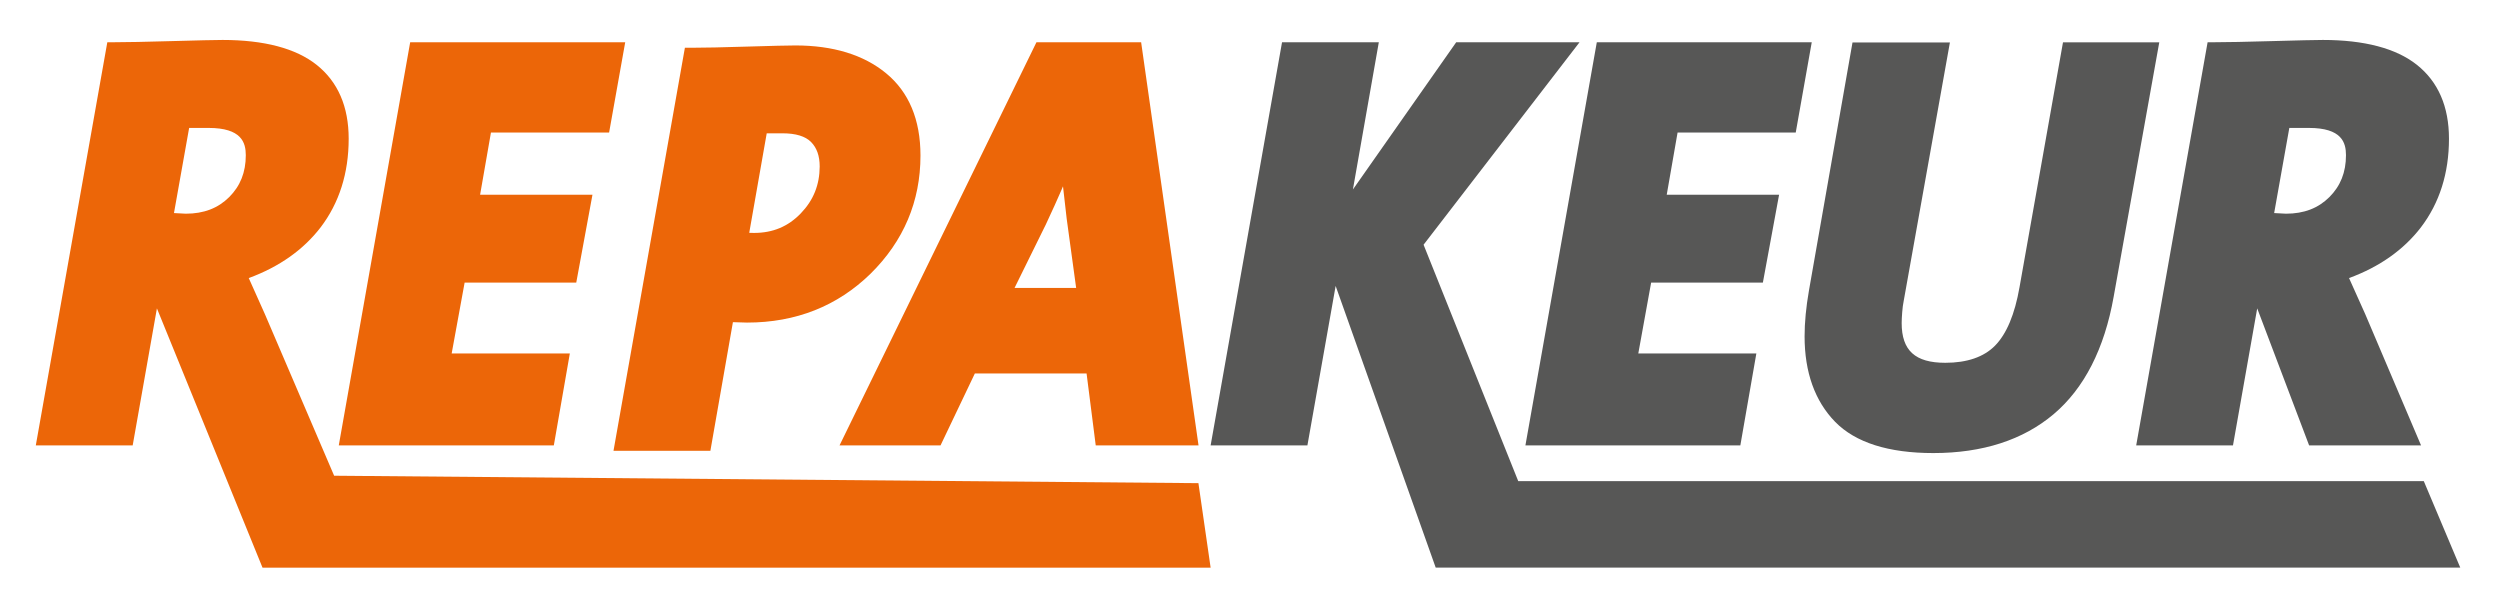<svg width="163" height="40" viewBox="0 0 163 40" fill="none" xmlns="http://www.w3.org/2000/svg">
<path d="M16.218 18.13C18.209 17.399 19.781 16.284 20.901 14.828C22.116 13.235 22.734 11.294 22.734 9.045C22.734 6.953 22.034 5.332 20.64 4.225C19.287 3.152 17.22 2.605 14.508 2.605C14.014 2.605 12.929 2.632 11.185 2.68C9.496 2.728 8.219 2.755 7.402 2.755H6.997L2.334 29.041H8.651L10.231 20.106L17.117 37.013H78.933L78.137 31.502L21.786 31.017L17.268 20.475L16.218 18.13ZM13.602 8.341C15.744 8.341 16.026 9.291 16.026 10.118C16.026 11.232 15.669 12.128 14.941 12.853C14.213 13.577 13.286 13.933 12.112 13.933L11.343 13.892L12.332 8.341H13.602Z" fill="#EC6608"/>
<path d="M32.01 8.641H39.714L40.764 2.755H26.744L22.088 29.041H36.109L37.153 23.046H29.449L30.294 18.424H37.572L38.629 12.695H31.303L32.01 8.641Z" fill="#EC6608"/>
<path d="M60.015 10.141C60.015 7.803 59.26 5.999 57.77 4.775C56.307 3.572 54.316 2.963 51.858 2.963C51.364 2.963 50.334 2.99 48.706 3.038C47.134 3.086 45.905 3.114 45.06 3.114H44.655L40 29.393H46.317L47.786 21.005L48.699 21.032H48.713C51.892 21.032 54.597 19.959 56.76 17.846C58.916 15.72 60.015 13.129 60.015 10.141ZM52.208 13.915C51.384 14.77 50.389 15.187 49.16 15.187C49.05 15.187 48.947 15.187 48.85 15.18L49.99 8.692H51.02C51.885 8.692 52.51 8.883 52.881 9.259C53.259 9.642 53.444 10.169 53.444 10.859C53.437 12.056 53.039 13.054 52.208 13.915Z" fill="#EC6608"/>
<path d="M67.577 2.755L54.737 29.041H61.322L63.56 24.351H70.845L71.442 29.041H78.144L74.402 2.755H67.577ZM70.165 18.773H66.149L68.154 14.705L68.16 14.698C68.627 13.707 68.971 12.928 69.204 12.395C69.239 12.319 69.273 12.237 69.307 12.148C69.362 12.682 69.445 13.386 69.547 14.254L70.165 18.773Z" fill="#EC6608"/>
<path d="M102.986 2.755H94.945L88.21 12.354L89.899 2.755H83.589L78.933 29.041H85.243L87.084 18.643L93.607 37.006H160.408L158.032 31.372H98.99L92.817 15.956L102.986 2.755Z" fill="#575756"/>
<path d="M117.082 8.641L118.126 2.755H104.112L99.457 29.041H113.47L114.514 23.046H106.817L107.655 18.424H114.94L115.997 12.695H108.671L109.378 8.641H117.082Z" fill="#575756"/>
<path d="M134.508 2.755L131.673 18.725C131.364 20.496 130.828 21.774 130.073 22.54C129.345 23.278 128.253 23.654 126.832 23.654C124.868 23.654 123.989 22.854 123.989 21.063C123.989 20.872 124.003 20.632 124.024 20.352C124.044 20.072 124.079 19.833 124.12 19.628L127.134 2.769H120.783L117.947 18.923C117.755 20.017 117.659 21.029 117.659 21.931C117.659 24.276 118.332 26.149 119.65 27.503C120.975 28.857 123.131 29.54 126.056 29.54C129.263 29.54 131.906 28.686 133.897 27.004C135.888 25.322 137.207 22.745 137.811 19.347L140.784 2.762H134.508V2.755Z" fill="#575756"/>
<path d="M153.157 18.13C155.148 17.399 156.72 16.284 157.84 14.828C159.055 13.235 159.673 11.294 159.673 9.045C159.673 6.953 158.973 5.332 157.579 4.225C156.226 3.152 154.159 2.605 151.447 2.605C150.953 2.605 149.868 2.632 148.124 2.68C146.435 2.728 145.158 2.755 144.341 2.755H143.936L139.28 29.041H145.59L147.17 20.106L150.555 29.041H157.853L154.207 20.468L153.157 18.13ZM150.541 8.341C152.683 8.341 152.958 9.291 152.958 10.118C152.958 11.232 152.601 12.128 151.873 12.853C151.145 13.577 150.218 13.933 149.044 13.933L148.275 13.892L149.264 8.341H150.541Z" fill="#575756"/>
</svg>
